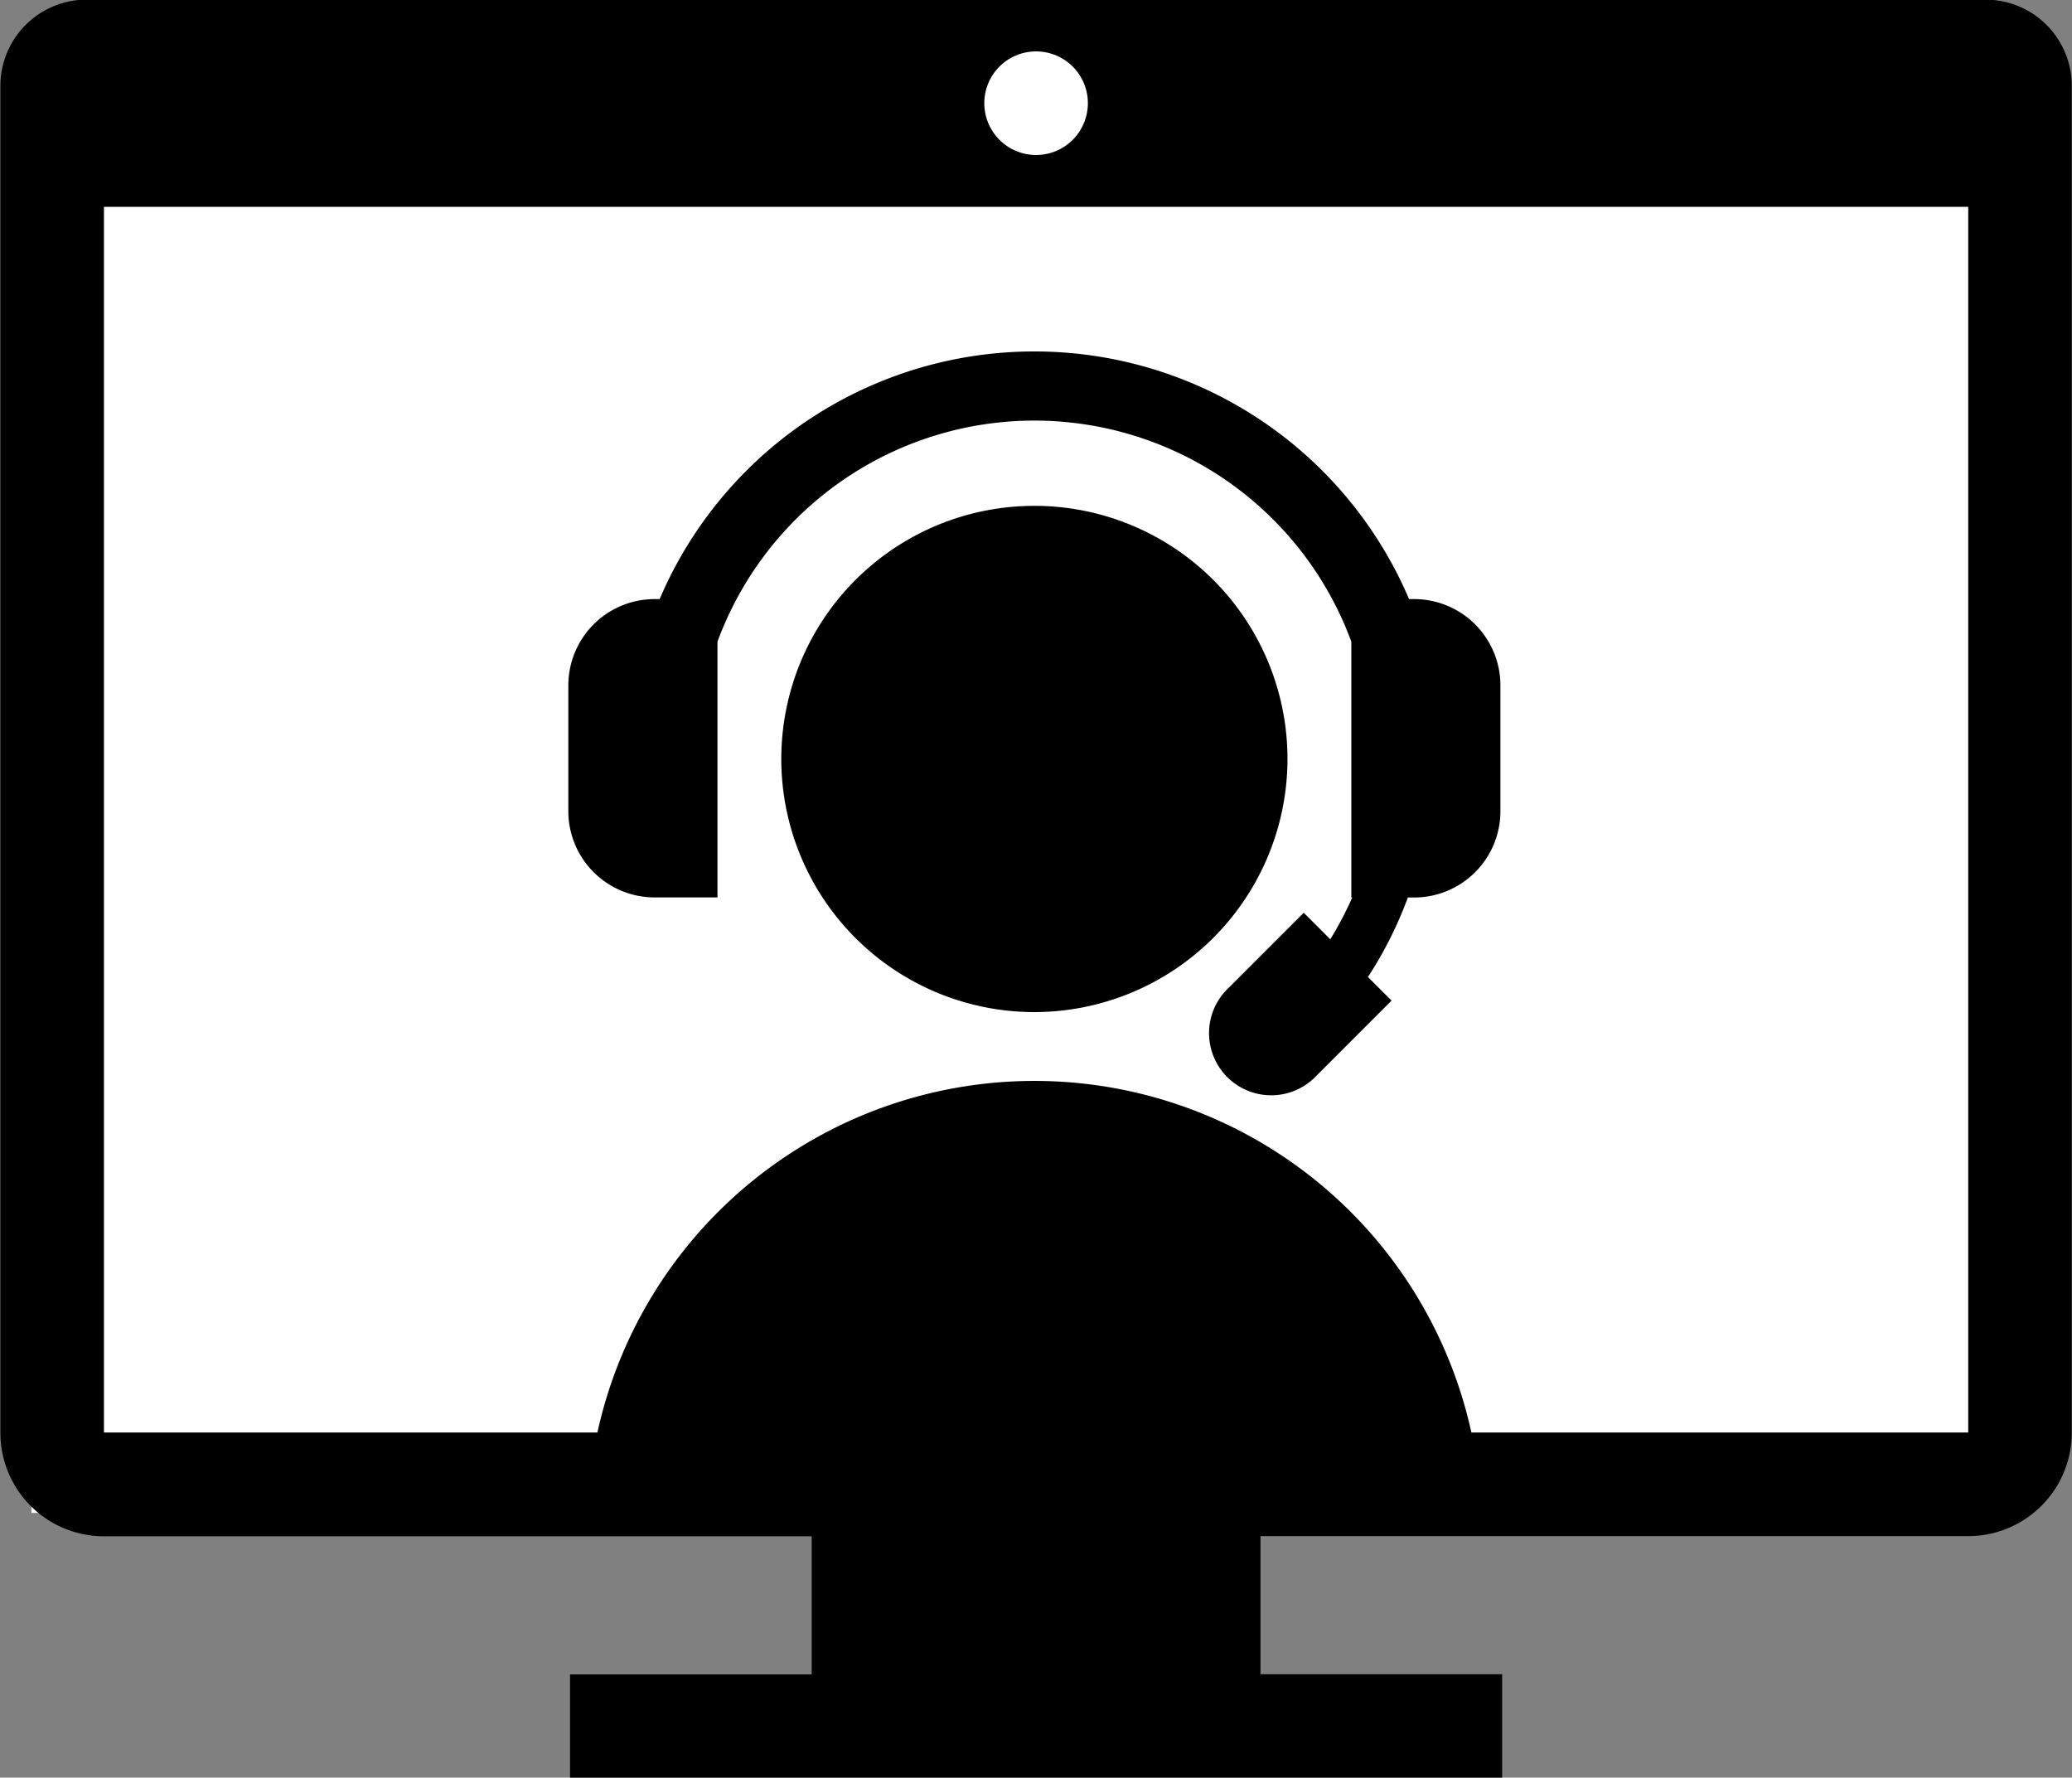 <svg id="contact_ic_online.svg" xmlns="http://www.w3.org/2000/svg" viewBox="0 0 70.782 60.718">
  <rect x="0" y="0" width="70.782" height="60.718" fill="#808080" stroke="none"/>
  <defs>
    <style>
      .cls-1 {
        fill: #fff;
      }

      .cls-1, .cls-2 {
        fill-rule: evenodd;
      }
    </style>
  </defs>
  <path id="bg" class="cls-1" d="M495.48,474.56h67.6v50.96h-67.6V474.56Z" transform="translate(-494.406 -473.844)"/>
  <path id="icon" class="cls-2" d="M538.388,499.769a8.646,8.646,0,1,0-8.646,8.645A8.655,8.655,0,0,0,538.388,499.769Zm4.327-5.462h-0.174a13.914,13.914,0,0,0-25.6,0H516.77a2.949,2.949,0,0,0-2.949,2.949v4.293a2.948,2.948,0,0,0,2.949,2.948h2.146v-8.736a11.537,11.537,0,0,1,21.653,0V504.5H540.6a11.906,11.906,0,0,1-.75,1.427l-0.906-.906-2.553,2.552a2.123,2.123,0,1,0,3,3l2.552-2.552-0.806-.806A13.5,13.5,0,0,0,542.5,504.5h0.213a2.948,2.948,0,0,0,2.949-2.948v-4.293A2.949,2.949,0,0,0,542.715,494.307Zm22.234-18.675a2.947,2.947,0,0,0-2.717-1.8H497.367a2.947,2.947,0,0,0-2.948,2.949v46a3.538,3.538,0,0,0,3.538,3.538h24.177v4.717h-8.255v3.538h31.842V531.03h-8.255v-4.717h24.177a3.538,3.538,0,0,0,3.538-3.538V476.78A2.946,2.946,0,0,0,564.949,475.632ZM529.8,475.6a1.769,1.769,0,1,1-1.769,1.77A1.769,1.769,0,0,1,529.8,475.6Zm31.843,47.175H544.671a15.283,15.283,0,0,0-29.857,0H497.957V480.908h63.686v41.867Z" transform="translate(-494.406 -473.844)"/>
</svg>
